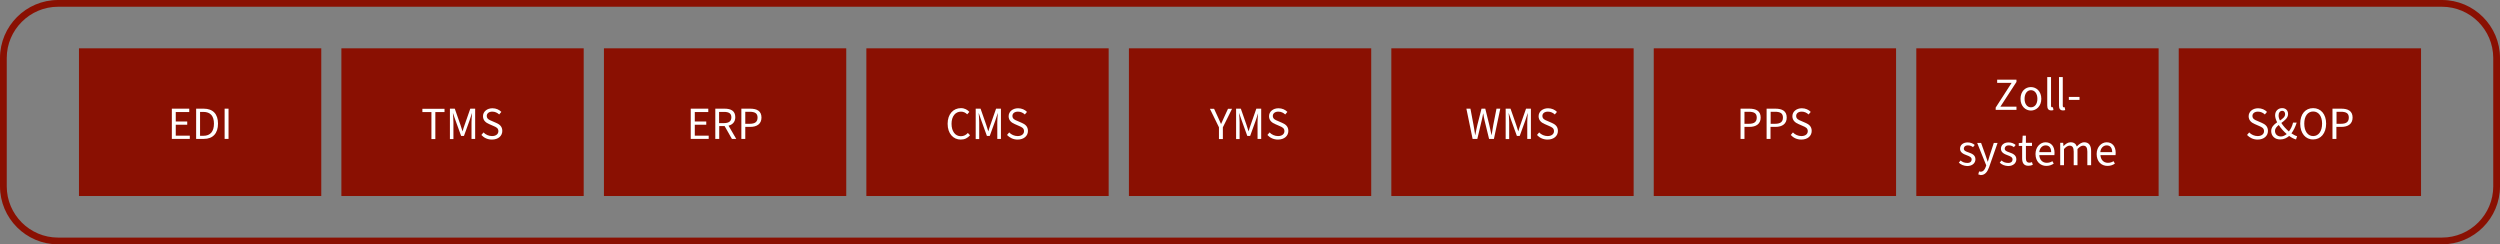 <?xml version="1.0" encoding="UTF-8"?> <svg xmlns="http://www.w3.org/2000/svg" xmlns:xlink="http://www.w3.org/1999/xlink" version="1.1" x="0px" y="0px" viewBox="0 0 1852 181" style="enable-background:new 0 0 1852 181;" xml:space="preserve"><rect x="0" y="0" width="1852" height="181" fill="#808080" stroke="none"/> <style type="text/css"> .st0{fill:#8A1002;} .st1{fill:#8A1002;stroke:#8A1002;stroke-width:5;stroke-linecap:round;stroke-linejoin:round;stroke-miterlimit:10;} .st2{fill:none;stroke:#FFFFFF;stroke-width:3;stroke-linecap:round;stroke-linejoin:round;stroke-miterlimit:10;} .st3{fill:#8A1002;stroke:#FFFFFF;stroke-width:3;stroke-miterlimit:10;} .st4{clip-path:url(#SVGID_00000051362485183984246440000006024091084592072861_);} .st5{fill:#FFFFFF;} .st6{fill:none;stroke:#8A1002;stroke-width:2;stroke-linecap:round;stroke-linejoin:round;stroke-miterlimit:10;} .st7{clip-path:url(#SVGID_00000163065290547636832710000012074516685078783417_);} .st8{clip-path:url(#SVGID_00000044139347149444345860000010311438074383094692_);fill:none;stroke:#FFFFFF;stroke-width:5;stroke-linecap:round;stroke-linejoin:round;stroke-miterlimit:10;} .st9{clip-path:url(#SVGID_00000058578731208279163880000006754406816410437781_);fill:none;stroke:#FFFFFF;stroke-width:5;stroke-linecap:round;stroke-linejoin:round;stroke-miterlimit:10;} .st10{clip-path:url(#SVGID_00000183227642826700260980000006359251363037654923_);fill:none;stroke:#FFFFFF;stroke-width:5;stroke-linecap:round;stroke-linejoin:round;stroke-miterlimit:10;} .st11{clip-path:url(#SVGID_00000014602900951142742190000002447064334613493650_);fill:none;stroke:#FFFFFF;stroke-width:5;stroke-linecap:round;stroke-linejoin:round;stroke-miterlimit:10;} .st12{fill:none;stroke:#8A1002;stroke-width:10;stroke-linecap:round;stroke-linejoin:round;stroke-miterlimit:10;} .st13{clip-path:url(#SVGID_00000025442012292175666450000003210602855310352562_);fill:none;stroke:#FFFFFF;stroke-width:5;stroke-linecap:round;stroke-linejoin:round;stroke-miterlimit:10;} .st14{clip-path:url(#SVGID_00000096032512219261843150000014205334231464276381_);fill:none;stroke:#FFFFFF;stroke-width:5;stroke-linecap:round;stroke-linejoin:round;stroke-miterlimit:10;} .st15{clip-path:url(#SVGID_00000026160801994529676460000008210189894487693219_);fill:none;stroke:#FFFFFF;stroke-width:5;stroke-linecap:round;stroke-linejoin:round;stroke-miterlimit:10;} .st16{clip-path:url(#SVGID_00000127756799548022650580000017486032274097646228_);fill:none;stroke:#FFFFFF;stroke-width:5;stroke-linecap:round;stroke-linejoin:round;stroke-miterlimit:10;} .st17{clip-path:url(#SVGID_00000000194087289340813700000018023493038258813344_);fill:none;stroke:#FFFFFF;stroke-width:5;stroke-linecap:round;stroke-linejoin:round;stroke-miterlimit:10;} .st18{fill:none;stroke:#8A1002;stroke-width:20;stroke-miterlimit:10;} .st19{fill:#8CC63F;} .st20{fill:none;stroke:#8CC63F;stroke-width:4;stroke-linecap:round;stroke-linejoin:round;stroke-miterlimit:10;} .st21{fill:none;stroke:#8A1002;stroke-linecap:round;stroke-linejoin:round;stroke-miterlimit:10;} .st22{fill:none;stroke:#FFFFFF;stroke-linecap:round;stroke-linejoin:round;stroke-miterlimit:10;} .st23{fill:none;stroke:#8A1002;stroke-width:5;stroke-linecap:round;stroke-miterlimit:10;} .st24{fill:none;stroke:#FFFFFF;stroke-width:2;stroke-linecap:round;stroke-linejoin:round;stroke-miterlimit:10;} .st25{fill:#FFFFFF;stroke:#FFFFFF;stroke-width:2;stroke-linecap:round;stroke-linejoin:round;stroke-miterlimit:10;} .st26{fill:#FFFFFF;stroke:#8A1002;stroke-width:2;stroke-miterlimit:10;} .st27{fill:none;stroke:#8A1002;stroke-width:5;stroke-linecap:round;stroke-linejoin:round;stroke-miterlimit:10;} .st28{fill:#8A1002;stroke:#FFFFFF;stroke-width:5;stroke-miterlimit:10;} .st29{fill:#FFFFFF;stroke:#8A1002;stroke-width:5;stroke-linecap:round;stroke-linejoin:round;stroke-miterlimit:10;} .st30{fill:none;stroke:#8A0F03;stroke-width:9;stroke-miterlimit:10;} </style> <g id="Ebene_1"> <g> <rect x="58.5" y="35.8" class="st0" width="179.5" height="109.4"></rect> </g> <g> <rect x="252.9" y="35.8" class="st0" width="179.5" height="109.4"></rect> </g> <g> <rect x="447.4" y="35.8" class="st0" width="179.5" height="109.4"></rect> </g> <g> <rect x="641.8" y="35.8" class="st0" width="179.5" height="109.4"></rect> </g> <g> <rect x="836.3" y="35.8" class="st0" width="179.5" height="109.4"></rect> </g> <g> <rect x="1030.7" y="35.8" class="st0" width="179.5" height="109.4"></rect> </g> <g> <rect x="1225.1" y="35.8" class="st0" width="179.5" height="109.4"></rect> </g> <g> <rect x="1419.6" y="35.8" class="st0" width="179.5" height="109.4"></rect> </g> <g> <rect x="1614" y="35.8" class="st0" width="179.5" height="109.4"></rect> </g> <g> <path class="st5" d="M127.3,80.5h12.9V83h-10v7h8.5v2.4h-8.5v8.1h10.4v2.4h-13.3V80.5z"></path> <path class="st5" d="M145.3,80.5h5.6c6.9,0,10.6,4,10.6,11.1c0,7.1-3.7,11.3-10.5,11.3h-5.7V80.5z M150.7,100.6 c5.2,0,7.8-3.3,7.8-9c0-5.6-2.6-8.7-7.8-8.7h-2.5v17.7H150.7z"></path> <path class="st5" d="M166.4,80.5h2.9v22.4h-2.9V80.5z"></path> </g> <g> <path class="st5" d="M319.7,83h-6.8v-2.4h16.4V83h-6.8v20h-2.9V83z"></path> <path class="st5" d="M333.3,80.5h3.6l4.2,12c0.5,1.6,1,3,1.5,4.7h0.1c0.5-1.7,0.9-3.1,1.5-4.7l4.2-12h3.6v22.4h-2.7V90.6 c0-2,0.2-4.7,0.4-6.7h-0.1l-1.7,5.2l-4.2,11.6h-2.1l-4.2-11.6l-1.8-5.2h-0.1c0.2,1.9,0.4,4.7,0.4,6.7v12.4h-2.6V80.5z"></path> <path class="st5" d="M356.6,100l1.6-1.9c1.6,1.7,3.9,2.7,6.3,2.7c2.9,0,4.7-1.5,4.7-3.6c0-2.3-1.6-3-3.7-3.9l-3.2-1.4 c-2.1-0.9-4.5-2.5-4.5-5.8c0-3.4,3-5.9,7-5.9c2.7,0,5.1,1.1,6.6,2.7l-1.6,1.9c-1.4-1.3-3.1-2.1-5.1-2.1c-2.5,0-4.1,1.3-4.1,3.2 c0,2.2,1.9,3,3.7,3.7l3.2,1.4c2.6,1.1,4.6,2.7,4.6,6c0,3.6-2.9,6.4-7.7,6.4C361.2,103.4,358.5,102.1,356.6,100z"></path> </g> <g> <path class="st5" d="M511.8,80.5h12.9V83h-10v7h8.5v2.4h-8.5v8.1H525v2.4h-13.3V80.5z"></path> <path class="st5" d="M529.8,80.5h7c4.6,0,7.9,1.6,7.9,6.3c0,3.5-2,5.5-5,6.3l5.7,9.8h-3.2l-5.4-9.5h-4v9.5h-2.9V80.5z M536.4,91.2 c3.5,0,5.4-1.4,5.4-4.3c0-2.9-1.9-4-5.4-4h-3.7v8.3H536.4z"></path> <path class="st5" d="M549.3,80.5h6.4c5,0,8.4,1.7,8.4,6.6c0,4.7-3.4,6.9-8.3,6.9h-3.7v8.9h-2.9V80.5z M555.4,91.7 c3.9,0,5.8-1.4,5.8-4.6c0-3.2-2-4.3-5.9-4.3h-3.2v8.9H555.4z"></path> </g> <g> <path class="st5" d="M702,91.7c0-7.2,4.2-11.6,9.9-11.6c2.7,0,4.9,1.3,6.2,2.8l-1.6,1.8c-1.2-1.2-2.7-2-4.6-2c-4.2,0-7,3.5-7,9 c0,5.6,2.7,9.2,6.9,9.2c2.2,0,3.8-0.9,5.2-2.4l1.6,1.7c-1.8,2.1-4,3.2-6.9,3.2C706.2,103.4,702,99,702,91.7z"></path> <path class="st5" d="M722.8,80.5h3.6l4.2,12c0.5,1.6,1,3,1.5,4.7h0.1c0.5-1.7,0.9-3.1,1.5-4.7l4.2-12h3.6v22.4h-2.7V90.6 c0-2,0.2-4.7,0.4-6.7h-0.1l-1.7,5.2l-4.2,11.6h-2.1l-4.2-11.6l-1.8-5.2H725c0.2,1.9,0.4,4.7,0.4,6.7v12.4h-2.6V80.5z"></path> <path class="st5" d="M746,100l1.6-1.9c1.6,1.7,3.9,2.7,6.3,2.7c2.9,0,4.7-1.5,4.7-3.6c0-2.3-1.6-3-3.7-3.9l-3.2-1.4 c-2.1-0.9-4.5-2.5-4.5-5.8c0-3.4,3-5.9,7-5.9c2.7,0,5.1,1.1,6.6,2.7l-1.6,1.9c-1.4-1.3-3.1-2.1-5.1-2.1c-2.5,0-4.1,1.3-4.1,3.2 c0,2.2,1.9,3,3.7,3.7l3.2,1.4c2.6,1.1,4.6,2.7,4.6,6c0,3.6-2.9,6.4-7.7,6.4C750.7,103.4,748,102.1,746,100z"></path> </g> <g> <path class="st5" d="M903,94.3l-6.7-13.7h3.1l2.9,6.3c0.7,1.6,1.4,3.2,2.2,4.9h0.1c0.8-1.7,1.5-3.2,2.2-4.9l2.9-6.3h3l-6.8,13.7 v8.7H903V94.3z"></path> <path class="st5" d="M915.6,80.5h3.6l4.2,12c0.5,1.6,1,3,1.5,4.7h0.1c0.5-1.7,0.9-3.1,1.5-4.7l4.2-12h3.6v22.4h-2.7V90.6 c0-2,0.2-4.7,0.4-6.7H932l-1.7,5.2l-4.2,11.6h-2.1l-4.2-11.6l-1.8-5.2h-0.1c0.2,1.9,0.4,4.7,0.4,6.7v12.4h-2.6V80.5z"></path> <path class="st5" d="M938.9,100l1.6-1.9c1.6,1.7,3.9,2.7,6.3,2.7c2.9,0,4.7-1.5,4.7-3.6c0-2.3-1.6-3-3.7-3.9l-3.2-1.4 c-2.1-0.9-4.5-2.5-4.5-5.8c0-3.4,3-5.9,7-5.9c2.7,0,5.1,1.1,6.6,2.7l-1.6,1.9c-1.4-1.3-3.1-2.1-5.1-2.1c-2.5,0-4.1,1.3-4.1,3.2 c0,2.2,1.9,3,3.7,3.7l3.2,1.4c2.6,1.1,4.6,2.7,4.6,6c0,3.6-2.9,6.4-7.7,6.4C943.5,103.4,940.8,102.1,938.9,100z"></path> </g> <g> <path class="st5" d="M1086.3,80.5h3l2.3,12.2c0.4,2.4,0.8,4.8,1.2,7.3h0.1c0.4-2.5,1-4.9,1.5-7.3l3.1-12.2h2.8l3,12.2 c0.5,2.4,1.1,4.8,1.6,7.3h0.1c0.4-2.5,0.8-4.9,1.2-7.3l2.4-12.2h2.8l-4.7,22.4h-3.6l-3.3-13.5c-0.4-1.8-0.7-3.3-1-5.3h-0.1 c-0.3,1.9-0.7,3.5-1.1,5.3l-3.2,13.5h-3.5L1086.3,80.5z"></path> <path class="st5" d="M1115.4,80.5h3.6l4.2,12c0.5,1.6,1,3,1.5,4.7h0.1c0.5-1.7,0.9-3.1,1.5-4.7l4.2-12h3.6v22.4h-2.7V90.6 c0-2,0.2-4.7,0.4-6.7h-0.1l-1.7,5.2l-4.2,11.6h-2.1l-4.2-11.6l-1.8-5.2h-0.1c0.2,1.9,0.4,4.7,0.4,6.7v12.4h-2.6V80.5z"></path> <path class="st5" d="M1138.6,100l1.6-1.9c1.6,1.7,3.9,2.7,6.3,2.7c2.9,0,4.7-1.5,4.7-3.6c0-2.3-1.6-3-3.7-3.9l-3.2-1.4 c-2.1-0.9-4.5-2.5-4.5-5.8c0-3.4,3-5.9,7-5.9c2.7,0,5.1,1.1,6.6,2.7l-1.6,1.9c-1.4-1.3-3.1-2.1-5.1-2.1c-2.5,0-4.1,1.3-4.1,3.2 c0,2.2,1.9,3,3.7,3.7l3.2,1.4c2.6,1.1,4.6,2.7,4.6,6c0,3.6-2.9,6.4-7.7,6.4C1143.2,103.4,1140.5,102.1,1138.6,100z"></path> </g> <g> <path class="st5" d="M1289.5,80.5h6.4c5,0,8.4,1.7,8.4,6.6c0,4.7-3.4,6.9-8.3,6.9h-3.7v8.9h-2.9V80.5z M1295.6,91.7 c3.9,0,5.8-1.4,5.8-4.6c0-3.2-2-4.3-5.9-4.3h-3.2v8.9H1295.6z"></path> <path class="st5" d="M1308.8,80.5h6.4c5,0,8.4,1.7,8.4,6.6c0,4.7-3.4,6.9-8.3,6.9h-3.7v8.9h-2.9V80.5z M1315,91.7 c3.9,0,5.8-1.4,5.8-4.6c0-3.2-2-4.3-5.9-4.3h-3.2v8.9H1315z"></path> <path class="st5" d="M1326.6,100l1.6-1.9c1.6,1.7,3.9,2.7,6.3,2.7c2.9,0,4.7-1.5,4.7-3.6c0-2.3-1.6-3-3.7-3.9l-3.2-1.4 c-2.1-0.9-4.5-2.5-4.5-5.8c0-3.4,3-5.9,7-5.9c2.7,0,5.1,1.1,6.6,2.7l-1.6,1.9c-1.4-1.3-3.1-2.1-5.1-2.1c-2.5,0-4.1,1.3-4.1,3.2 c0,2.2,1.9,3,3.7,3.7l3.2,1.4c2.6,1.1,4.6,2.7,4.6,6c0,3.6-2.9,6.4-7.7,6.4C1331.2,103.4,1328.5,102.1,1326.6,100z"></path> </g> <g> <path class="st5" d="M1664.6,100l1.6-1.9c1.6,1.7,3.9,2.7,6.3,2.7c2.9,0,4.7-1.5,4.7-3.6c0-2.3-1.6-3-3.7-3.9l-3.2-1.4 c-2.1-0.9-4.5-2.5-4.5-5.8c0-3.4,3-5.9,7-5.9c2.7,0,5.1,1.1,6.6,2.7l-1.6,1.9c-1.4-1.3-3.1-2.1-5.1-2.1c-2.5,0-4.1,1.3-4.1,3.2 c0,2.2,1.9,3,3.7,3.7l3.2,1.4c2.6,1.1,4.6,2.7,4.6,6c0,3.6-2.9,6.4-7.7,6.4C1669.3,103.4,1666.6,102.1,1664.6,100z"></path> <path class="st5" d="M1682.5,97.1c0-3,2.1-4.9,4.4-6.5c-0.9-1.8-1.5-3.6-1.5-5.2c0-3,2.1-5.3,5.2-5.3c2.8,0,4.4,1.8,4.4,4.4 c0,2.9-2.6,4.8-5,6.6c1.5,2.3,3.5,4.5,5.6,6.3c1.4-1.8,2.5-4,3.1-6.6h2.7c-0.9,2.9-2.2,5.7-3.9,8c1.5,1,3,1.8,4.2,2.1l-0.8,2.4 c-1.6-0.4-3.3-1.3-5.1-2.6c-1.7,1.5-3.9,2.6-6.5,2.6C1685.3,103.4,1682.5,100.8,1682.5,97.1z M1689.7,101.1c1.5,0,2.9-0.7,4.3-1.8 c-2.2-1.9-4.3-4.2-5.9-6.7c-1.6,1.3-2.8,2.6-2.8,4.3C1685.3,99.5,1687.2,101.1,1689.7,101.1z M1689,89.3c2-1.4,3.8-2.7,3.8-4.7 c0-1.3-0.6-2.5-2.1-2.5c-1.7,0-2.7,1.4-2.7,3.2C1687.9,86.6,1688.3,87.9,1689,89.3z"></path> <path class="st5" d="M1704,91.6c0-7.2,3.9-11.5,9.6-11.5c5.6,0,9.6,4.4,9.6,11.5c0,7.2-4,11.7-9.6,11.7 C1708,103.4,1704,98.8,1704,91.6z M1720.2,91.6c0-5.6-2.6-9-6.6-9s-6.6,3.4-6.6,9c0,5.6,2.6,9.2,6.6,9.2S1720.2,97.2,1720.2,91.6z "></path> <path class="st5" d="M1728,80.5h6.4c5,0,8.4,1.7,8.4,6.6c0,4.7-3.4,6.9-8.3,6.9h-3.7v8.9h-2.9V80.5z M1734.2,91.7 c3.9,0,5.8-1.4,5.8-4.6c0-3.2-2-4.3-5.9-4.3h-3.2v8.9H1734.2z"></path> </g> <g> <path class="st5" d="M1478.4,79.7l11.8-18.3h-10.7V59h14.3v1.7L1481.9,79h11.9v2.4h-15.4V79.7z"></path> <path class="st5" d="M1496.8,73.2c0-5.6,3.6-8.7,7.7-8.7s7.7,3.2,7.7,8.7c0,5.5-3.7,8.7-7.7,8.7S1496.8,78.7,1496.8,73.2z M1509.3,73.2c0-3.8-1.9-6.4-4.8-6.4c-2.8,0-4.7,2.6-4.7,6.4c0,3.8,1.9,6.3,4.7,6.3C1507.4,79.5,1509.3,77,1509.3,73.2z"></path> <path class="st5" d="M1516.6,78.1v-21h2.8v21.2c0,0.9,0.4,1.2,0.8,1.2c0.2,0,0.3,0,0.6-0.1l0.4,2.1c-0.4,0.2-0.9,0.3-1.6,0.3 C1517.4,81.8,1516.6,80.5,1516.6,78.1z"></path> <path class="st5" d="M1525.3,78.1v-21h2.8v21.2c0,0.9,0.4,1.2,0.8,1.2c0.2,0,0.3,0,0.6-0.1l0.4,2.1c-0.4,0.2-0.9,0.3-1.6,0.3 C1526.1,81.8,1525.3,80.5,1525.3,78.1z"></path> <path class="st5" d="M1532.6,71.8h7.9V74h-7.9V71.8z"></path> <path class="st5" d="M1451.1,120.5l1.3-1.6c1.4,1.2,2.9,1.8,5,1.8c2.2,0,3.2-1.1,3.2-2.6c0-1.7-1.8-2.4-3.7-3.1 c-2.5-0.9-4.9-2.1-4.9-4.8c0-2.7,2.1-4.7,5.7-4.7c2.1,0,3.9,0.8,5.2,1.9l-1.3,1.6c-1.2-0.9-2.4-1.3-3.8-1.3c-2.1,0-3,1.2-3,2.4 c0,1.5,1.4,2.1,3.5,2.8c2.6,0.9,5.1,2,5.1,5.1c0,2.7-2.2,5-6.1,5C1454.8,122.9,1452.6,122,1451.1,120.5z"></path> <path class="st5" d="M1465.5,129.2l0.6-2.2c0.4,0.1,0.8,0.2,1.2,0.2c1.8,0,3-1.5,3.7-3.5l0.4-1.2l-6.7-16.6h2.9l3.3,9.2 c0.5,1.4,1.1,3.1,1.6,4.7h0.1c0.4-1.5,0.9-3.2,1.4-4.7l3-9.2h2.8l-6.3,18c-1.2,3.3-2.9,5.8-6.2,5.8 C1466.7,129.6,1466.1,129.4,1465.5,129.2z"></path> <path class="st5" d="M1481.4,120.5l1.3-1.6c1.4,1.2,2.9,1.8,5,1.8c2.2,0,3.2-1.1,3.2-2.6c0-1.7-1.8-2.4-3.7-3.1 c-2.5-0.9-4.9-2.1-4.9-4.8c0-2.7,2.1-4.7,5.7-4.7c2.1,0,3.9,0.8,5.2,1.9l-1.3,1.6c-1.2-0.9-2.4-1.3-3.8-1.3c-2.1,0-3,1.2-3,2.4 c0,1.5,1.4,2.1,3.5,2.8c2.6,0.9,5.1,2,5.1,5.1c0,2.7-2.2,5-6.1,5C1485.1,122.9,1482.9,122,1481.4,120.5z"></path> <path class="st5" d="M1498,117.3v-9.2h-2.5V106l2.6-0.2l0.3-5.3h2.4v5.3h4.5v2.3h-4.5v9.2c0,2,0.7,3.2,2.6,3.2 c0.6,0,1.2-0.1,1.9-0.4l0.6,2c-0.9,0.4-2,0.7-3.1,0.7C1499.2,122.9,1498,120.6,1498,117.3z"></path> <path class="st5" d="M1507.9,114.1c0-5.4,3.7-8.7,7.4-8.7c4.2,0,6.7,3,6.7,7.8c0,0.6,0,1.1-0.1,1.7h-11.2c0.2,3.4,2.3,5.7,5.5,5.7 c1.6,0,3-0.4,4.2-1.2l1,1.8c-1.4,1-3.2,1.7-5.5,1.7C1511.4,122.9,1507.9,119.6,1507.9,114.1z M1519.5,112.7c0-3.3-1.5-5-4.1-5 c-2.3,0-4.4,1.8-4.7,5H1519.5z"></path> <path class="st5" d="M1526.1,105.8h2.3l0.2,2.4h0.1c1.5-1.6,3.2-2.8,5.2-2.8c2.6,0,3.9,1.2,4.6,3.1c1.7-1.8,3.5-3.1,5.5-3.1 c3.4,0,5.1,2.3,5.1,6.5v10.5h-2.8v-10.1c0-3.1-1-4.4-3.1-4.4c-1.3,0-2.6,0.8-4.2,2.5v12h-2.8v-10.1c0-3.1-1-4.4-3.1-4.4 c-1.2,0-2.6,0.8-4.1,2.5v12h-2.8V105.8z"></path> <path class="st5" d="M1553.2,114.1c0-5.4,3.7-8.7,7.4-8.7c4.2,0,6.7,3,6.7,7.8c0,0.6,0,1.1-0.1,1.7H1556c0.2,3.4,2.3,5.7,5.5,5.7 c1.6,0,3-0.4,4.2-1.2l1,1.8c-1.4,1-3.2,1.7-5.5,1.7C1556.6,122.9,1553.2,119.6,1553.2,114.1z M1564.7,112.7c0-3.3-1.5-5-4.1-5 c-2.3,0-4.4,1.8-4.7,5H1564.7z"></path> </g> </g> <g id="Ebene_2"> <g> <path class="st0" d="M1809,181H43c-23.7,0-43-19.3-43-43V43C0,19.3,19.3,0,43,0h1766c23.7,0,43,19.3,43,43v95 C1852,161.7,1832.7,181,1809,181z M43,5C22.1,5,5,22.1,5,43v95c0,21,17.1,38,38,38h1766c21,0,38-17.1,38-38V43c0-21-17.1-38-38-38 H43z"></path> </g> </g> </svg> 
